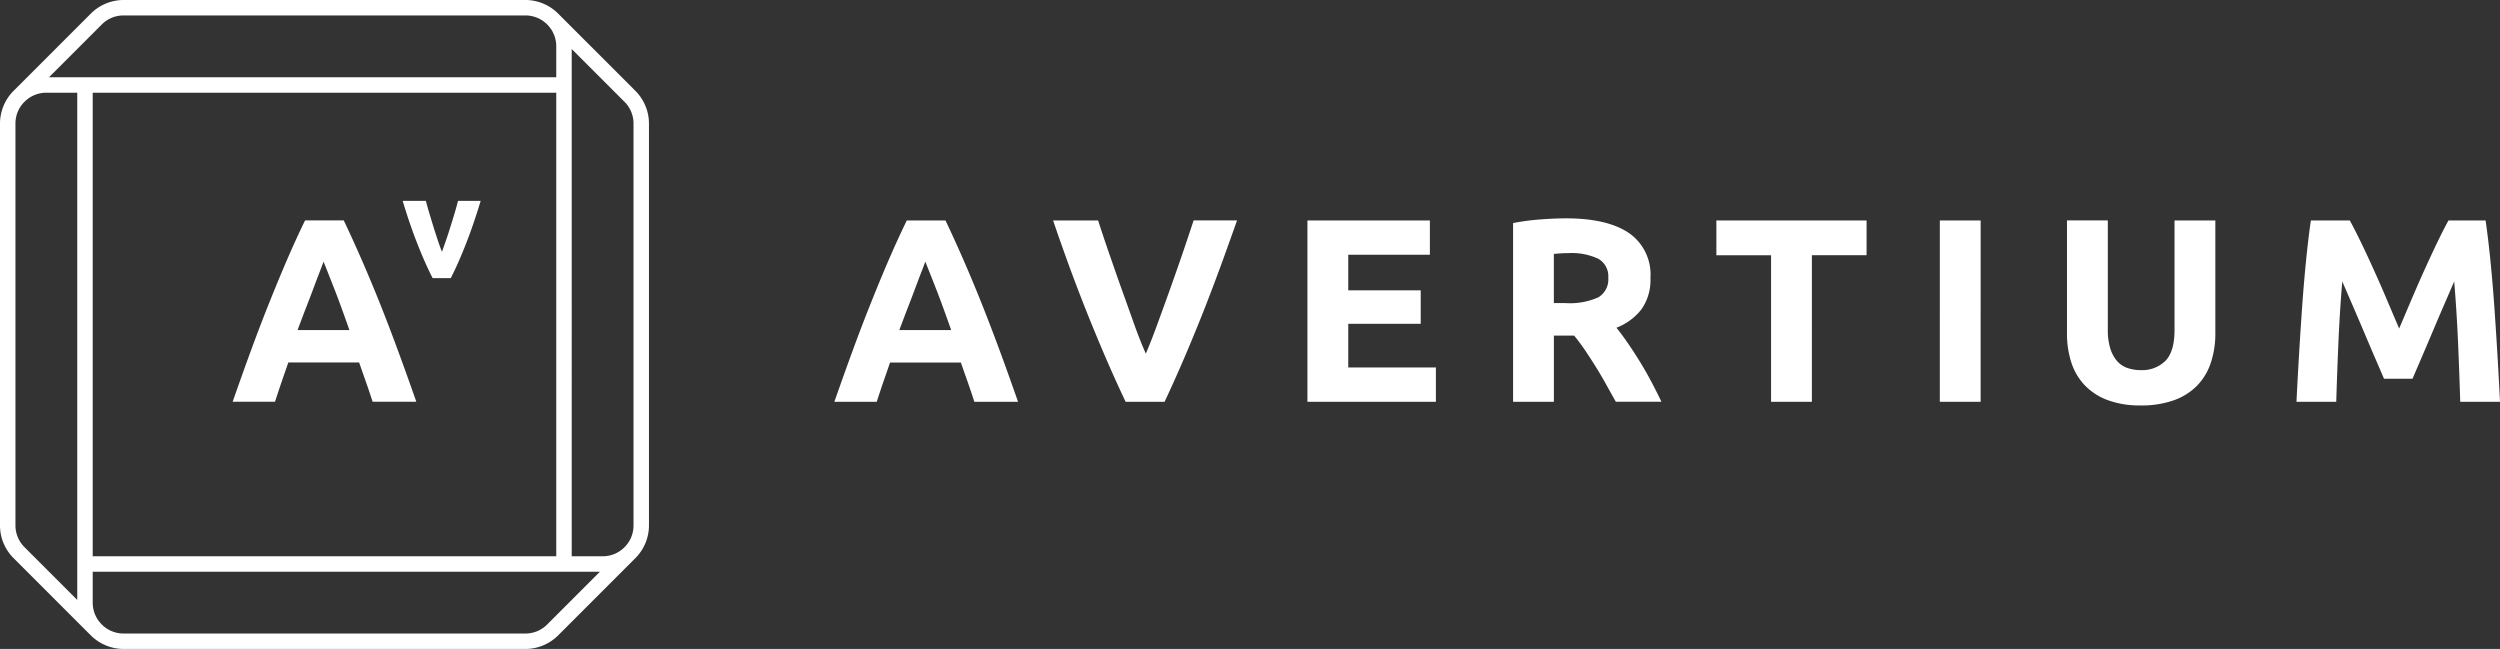 <svg xmlns="http://www.w3.org/2000/svg" xmlns:xlink="http://www.w3.org/1999/xlink" width="323.592" height="84" viewBox="0 0 323.592 84"><rect x="0" y="0" width="323.592" height="84" fill="#333333" stroke="none"/><defs><clipPath id="a"><rect width="323.592" height="84" fill="none"/></clipPath></defs><g transform="translate(0 0)" clip-path="url(#a)"><path d="M171.189,63.8c-.265-.819-.541-1.654-.846-2.512s-.6-1.716-.9-2.569h-9.167q-.44,1.288-.892,2.575c-.294.863-.57,1.693-.83,2.506h-5.486q1.329-3.8,2.512-7.012t2.331-6.061q1.135-2.845,2.241-5.4t2.292-5h5.007q1.16,2.437,2.28,5t2.263,5.4c.763,1.9,1.535,3.917,2.332,6.061s1.631,4.482,2.517,7.012Zm178.035-23.47q.61,1.117,1.41,2.76t1.659,3.555q.872,1.915,1.717,3.912t1.6,3.758c.5-1.173,1.033-2.427,1.6-3.758s1.135-2.636,1.716-3.912,1.129-2.461,1.659-3.555,1-2.016,1.411-2.76H366.8q.339,2.336.627,5.232t.508,6.028q.22,3.132.406,6.282t.322,5.927h-5.148q-.1-3.422-.271-7.451t-.508-8.129q-.61,1.422-1.36,3.15T359.9,54.824q-.728,1.725-1.405,3.3t-1.157,2.692h-3.691c-.316-.746-.7-1.643-1.156-2.692s-.92-2.151-1.406-3.3-.981-2.3-1.479-3.455-.954-2.2-1.36-3.15q-.338,4.1-.508,8.129t-.271,7.451h-5.147q.135-2.778.321-5.927t.406-6.282q.221-3.132.509-6.028t.626-5.232ZM322.131,64.272a11.821,11.821,0,0,1-4.267-.694,7.948,7.948,0,0,1-2.963-1.93,7.706,7.706,0,0,1-1.727-2.946,12.083,12.083,0,0,1-.559-3.776v-14.6H317.9V54.484a7.975,7.975,0,0,0,.322,2.423,4.474,4.474,0,0,0,.881,1.626,3.152,3.152,0,0,0,1.355.9,5.382,5.382,0,0,0,1.744.272,4.271,4.271,0,0,0,3.133-1.186q1.2-1.186,1.2-4.031V40.329h5.283v14.6a11.924,11.924,0,0,1-.576,3.792,7.757,7.757,0,0,1-1.761,2.963,7.873,7.873,0,0,1-3.014,1.913,12.468,12.468,0,0,1-4.335.678M296.156,40.329h5.283V63.8h-5.283Zm-9.483,0v4.5h-7.078V63.8h-5.283V44.832h-7.078v-4.5Zm-38.878-.271q5.283,0,8.094,1.879a6.532,6.532,0,0,1,2.81,5.842,6.6,6.6,0,0,1-1.134,4.012,7.474,7.474,0,0,1-3.268,2.423q.711.881,1.49,2.014t1.54,2.371q.762,1.236,1.473,2.574t1.321,2.625h-5.9q-.651-1.151-1.309-2.338t-1.36-2.3c-.463-.745-.926-1.451-1.377-2.117s-.909-1.269-1.36-1.812H246.2V63.8H240.92V40.668a29.949,29.949,0,0,1,3.573-.475q1.846-.134,3.3-.135m.3,4.5q-.576,0-1.033.033c-.3.022-.593.046-.864.067v6.367h1.49a9.009,9.009,0,0,0,4.267-.744,2.693,2.693,0,0,0,1.287-2.539,2.584,2.584,0,0,0-1.3-2.456,8.072,8.072,0,0,0-3.844-.727M214.3,63.8V40.329h15.85v4.436H219.584v4.606h9.38v4.335h-9.38v5.655h11.345V63.8Zm-23.531,0q-1.405-2.956-2.766-6.137t-2.591-6.293c-.813-2.077-1.569-4.063-2.251-5.961s-1.282-3.59-1.778-5.079h5.824c.44,1.36.926,2.822,1.468,4.385s1.084,3.133,1.643,4.685,1.089,3.049,1.6,4.476,1,2.653,1.468,3.692c.44-1.034.926-2.258,1.445-3.687s1.067-2.913,1.62-4.47,1.106-3.115,1.643-4.685,1.027-3.031,1.473-4.4h5.622q-.787,2.244-1.818,5.086t-2.241,5.954q-1.219,3.117-2.574,6.3T195.81,63.8ZM164.84,45.646c-.119.338-.288.807-.519,1.389s-.485,1.264-.773,2.037-.615,1.615-.971,2.541-.722,1.891-1.1,2.906h6.711c-.356-1.015-.706-1.992-1.044-2.918s-.655-1.772-.96-2.545-.564-1.446-.8-2.032-.412-1.044-.553-1.377" transform="translate(-45.071 -11.795)" fill="#fff" fill-rule="evenodd"/><path d="M12,72.005H72V12H12Zm62,0h4a4.09,4.09,0,0,0,1.53-.3,4.028,4.028,0,0,0,1.264-.837l.018-.017.017-.018.018-.018h0a3.976,3.976,0,0,0,.853-1.278A4.025,4.025,0,0,0,82,68V16a3.956,3.956,0,0,0-1.171-2.827L74,6.344Zm-3.137-68.8-.017-.018-.018-.018-.018-.018h0A3.94,3.94,0,0,0,68,2H16A3.943,3.943,0,0,0,13.17,3.172L6.343,10H72V6a3.965,3.965,0,0,0-1.137-2.793m1.379-1.45.026.025.025.027,9.948,9.949a6.018,6.018,0,0,1,1.3,1.947A5.945,5.945,0,0,1,84,16V68a5.964,5.964,0,0,1-.456,2.294,6.043,6.043,0,0,1-1.3,1.948l-10,10A6.023,6.023,0,0,1,68,84H16a6.027,6.027,0,0,1-4.243-1.757l-.026-.026-.025-.025L1.757,72.243A5.978,5.978,0,0,1,0,68V16a6,6,0,0,1,1.758-4.241l10-10A6.019,6.019,0,0,1,16,0H68a6.015,6.015,0,0,1,4.243,1.757M10,77.657V12H6a3.987,3.987,0,0,0-2.829,1.172l-.018.018h0A3.947,3.947,0,0,0,2,16V68a3.986,3.986,0,0,0,1.172,2.828ZM12,74v4a3.961,3.961,0,0,0,1.137,2.793l.017.018.018.016.018.019h0A3.952,3.952,0,0,0,16,82H68a3.946,3.946,0,0,0,2.829-1.173L77.656,74ZM48.23,52c-.265-.818-.544-1.654-.846-2.512s-.6-1.715-.9-2.568H37.32c-.294.858-.6,1.715-.892,2.575s-.57,1.693-.83,2.506H30.113q1.329-3.8,2.511-7.012t2.331-6.061q1.138-2.843,2.241-5.4t2.292-5h5.007q1.16,2.437,2.28,5t2.263,5.4q1.143,2.844,2.332,6.061T53.886,52ZM41.881,33.851c-.119.339-.291.806-.519,1.389s-.485,1.265-.773,2.038-.612,1.616-.972,2.54-.722,1.891-1.1,2.906h6.711c-.356-1.015-.708-1.991-1.044-2.917s-.657-1.772-.96-2.546-.567-1.445-.8-2.032-.412-1.044-.553-1.377M56,36q-.975-1.9-1.978-4.449T52.123,26h3c.127.495.276,1.029.45,1.607s.349,1.159.532,1.749.371,1.162.555,1.721.368,1.063.545,1.521c.164-.458.342-.963.536-1.521s.377-1.131.561-1.721.364-1.173.536-1.749.32-1.113.447-1.607h2.931q-.9,3-1.9,5.552T58.347,36Z" transform="translate(0 0)" fill="#fff" fill-rule="evenodd"/></g></svg>